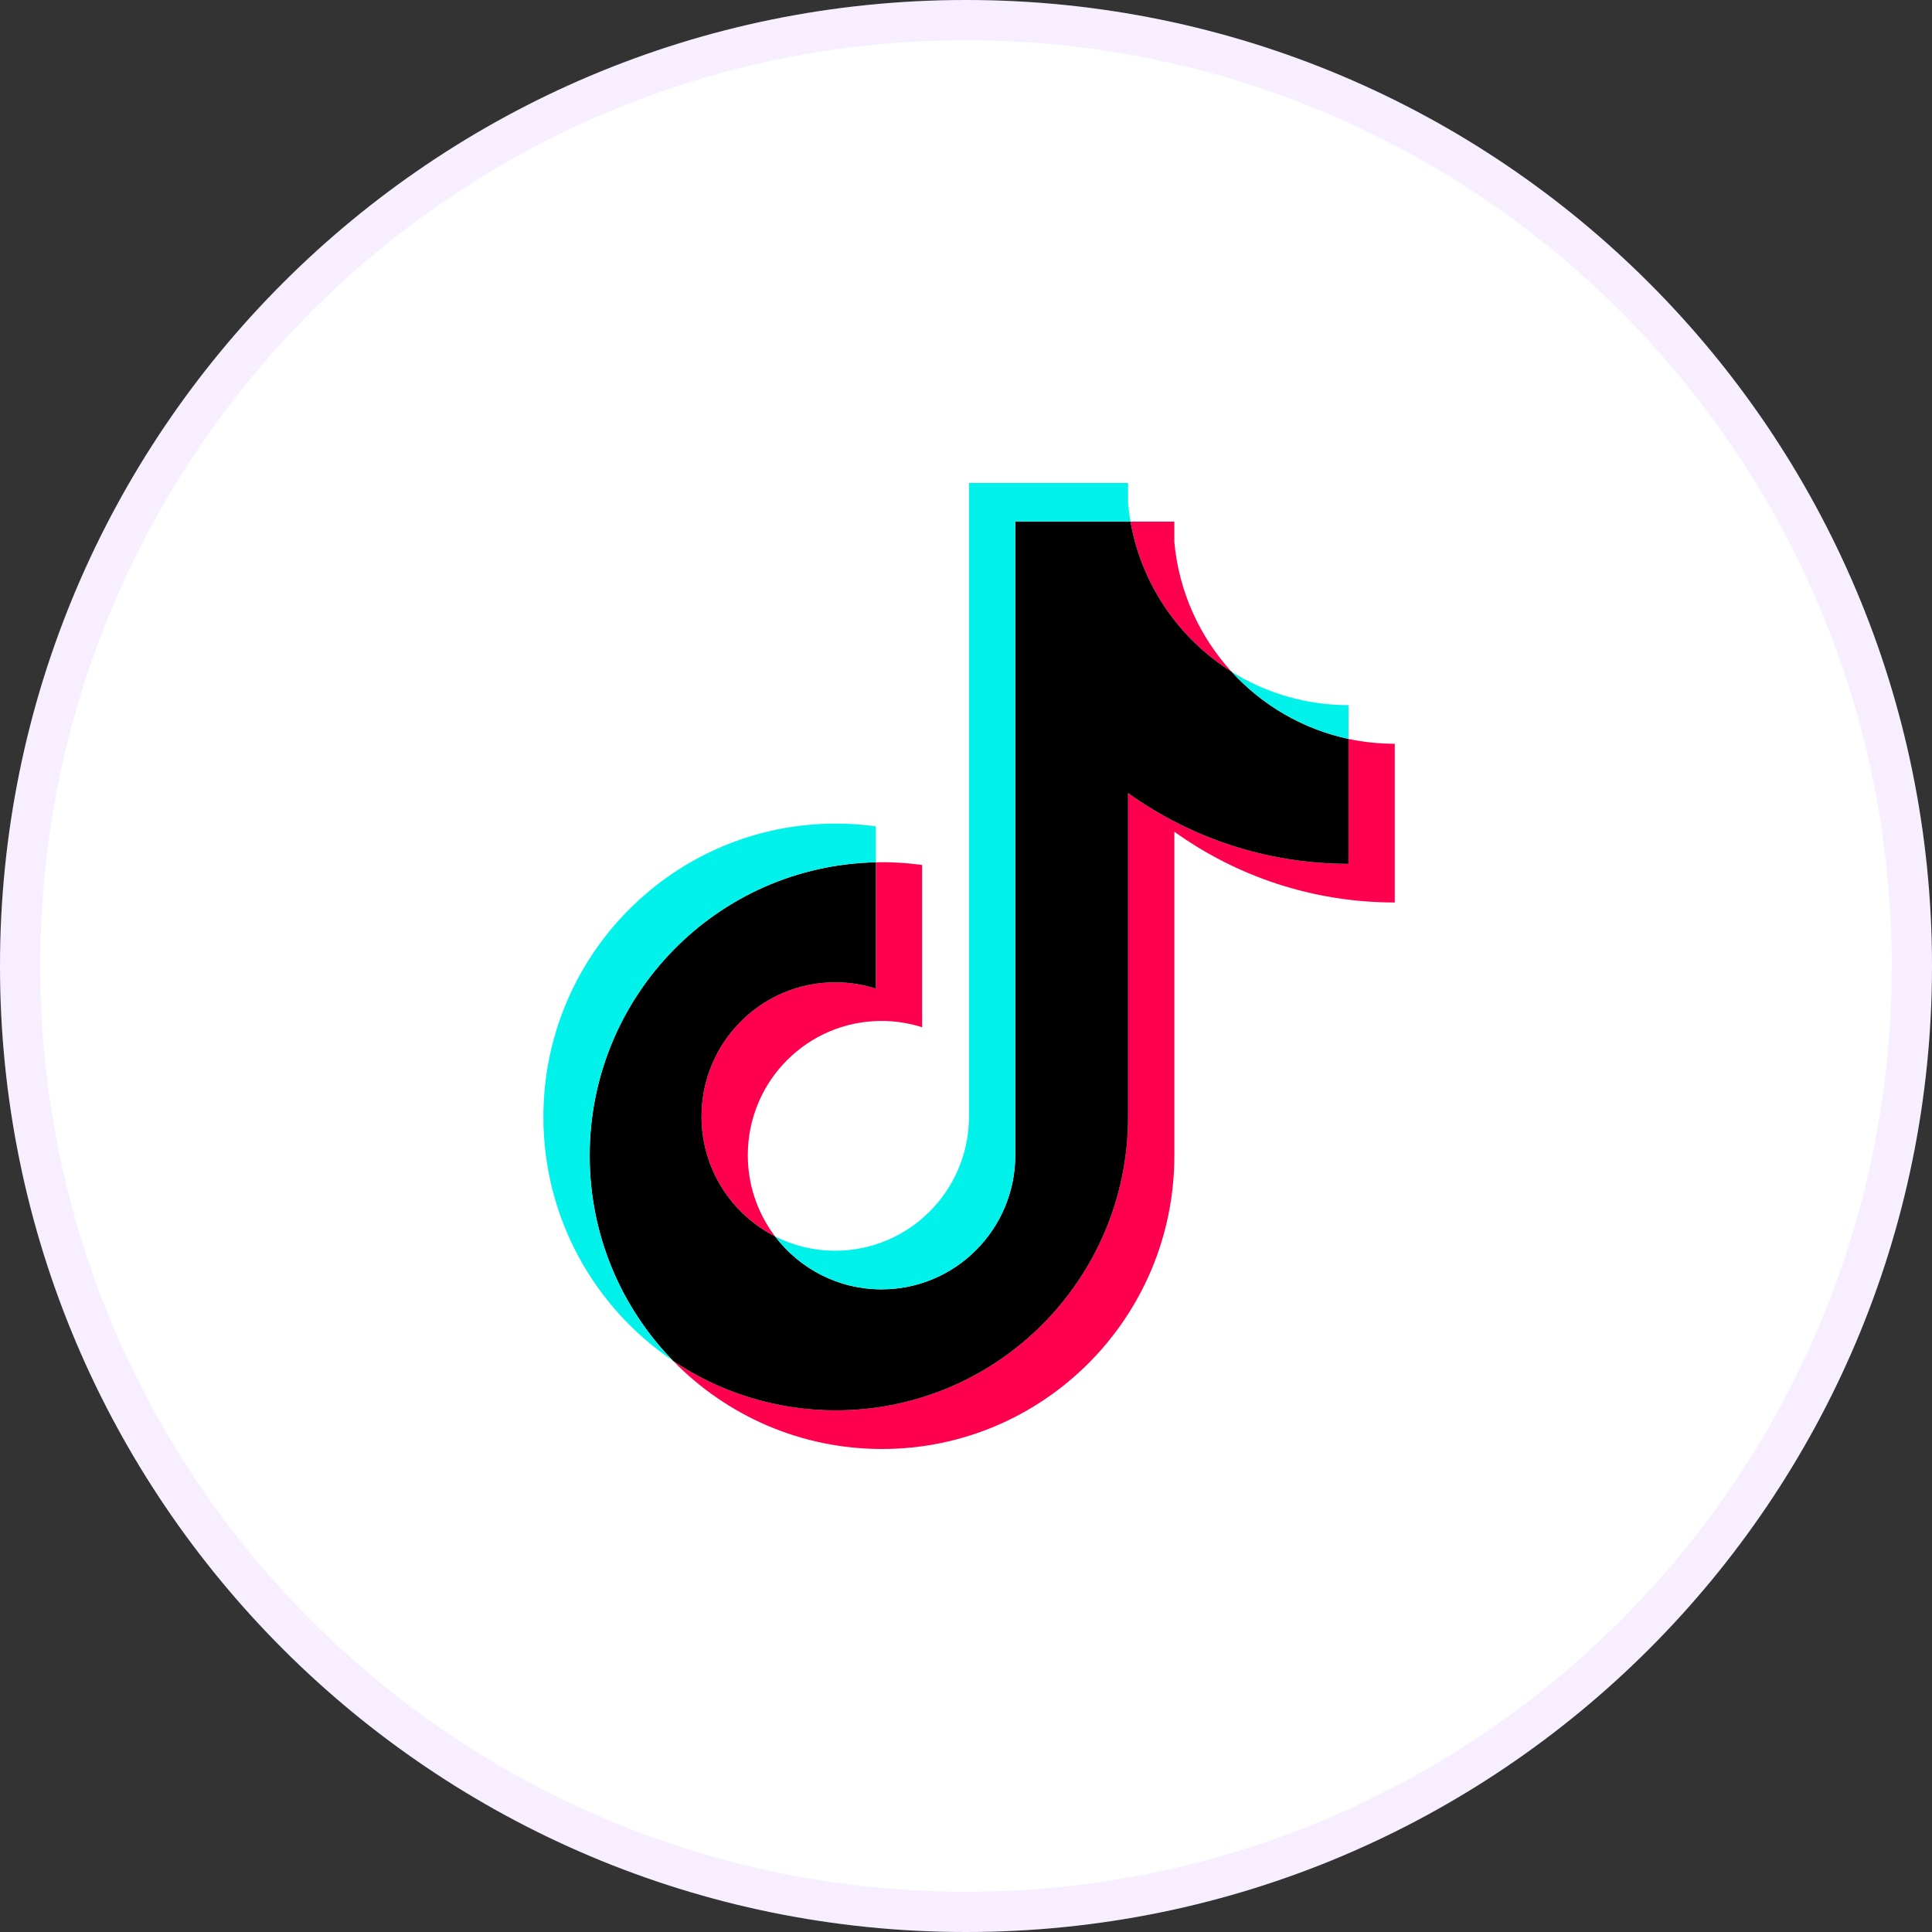 <?xml version="1.0" encoding="UTF-8"?> <svg xmlns="http://www.w3.org/2000/svg" width="96" height="96" viewBox="0 0 96 96" fill="none"><rect x="0" y="0" width="96" height="96" fill="#333333" stroke="none"/><path d="M0 48C0 21.49 21.49 0 48 0C74.51 0 96 21.49 96 48C96 74.51 74.51 96 48 96C21.49 96 0 74.51 0 48Z" fill="white"></path><path d="M1 48C1 22.043 22.043 1 48 1C73.957 1 95 22.043 95 48C95 73.957 73.957 95 48 95C22.043 95 1 73.957 1 48Z" stroke="#B151FB" stroke-opacity="0.1" stroke-width="2"></path><path d="M58.352 41.327C61.439 43.541 65.221 44.844 69.305 44.844V36.957C68.532 36.957 67.761 36.877 67.004 36.716V42.924C62.921 42.924 59.14 41.621 56.052 39.407V55.502C56.052 63.553 49.549 70.08 41.526 70.08C38.533 70.08 35.751 69.172 33.44 67.614C36.077 70.321 39.756 72 43.826 72C51.849 72 58.353 65.473 58.353 57.422V41.327H58.352ZM61.19 33.37C59.612 31.64 58.577 29.405 58.352 26.934V25.92H56.173C56.721 29.061 58.593 31.744 61.19 33.37ZM38.514 61.436C37.632 60.276 37.156 58.857 37.158 57.398C37.158 53.716 40.133 50.73 43.803 50.73C44.487 50.73 45.167 50.835 45.819 51.043V42.98C45.057 42.875 44.288 42.83 43.52 42.847V49.123C42.867 48.915 42.187 48.81 41.503 48.81C37.833 48.81 34.858 51.796 34.858 55.479C34.858 58.083 36.345 60.337 38.514 61.436Z" fill="#FF004F"></path><path d="M56.053 39.407C59.14 41.621 62.921 42.924 67.005 42.924V36.716C64.725 36.228 62.708 35.033 61.19 33.37C58.593 31.744 56.722 29.06 56.173 25.92H50.448V57.421C50.435 61.094 47.465 64.067 43.803 64.067C41.645 64.067 39.728 63.035 38.514 61.436C36.345 60.337 34.858 58.083 34.858 55.479C34.858 51.796 37.833 48.81 41.503 48.81C42.206 48.81 42.884 48.92 43.52 49.123V42.847C35.638 43.01 29.3 49.473 29.3 57.421C29.3 61.389 30.878 64.986 33.44 67.614C35.751 69.172 38.533 70.08 41.527 70.08C49.549 70.08 56.053 63.553 56.053 55.502V39.407H56.053Z" fill="black"></path><path d="M67.005 36.716V35.037C64.95 35.04 62.934 34.462 61.19 33.37C62.734 35.066 64.767 36.236 67.005 36.716ZM56.173 25.92C56.121 25.62 56.081 25.318 56.053 25.014V24H48.148V55.502C48.135 59.173 45.166 62.147 41.503 62.147C40.428 62.147 39.413 61.891 38.514 61.436C39.728 63.035 41.645 64.067 43.803 64.067C47.465 64.067 50.435 61.094 50.448 57.421V25.92H56.173ZM43.52 42.847V41.06C42.86 40.969 42.194 40.924 41.527 40.924C33.504 40.924 27 47.451 27 55.502C27 60.549 29.556 64.997 33.44 67.614C30.878 64.986 29.3 61.389 29.3 57.421C29.3 49.473 35.639 43.01 43.52 42.847Z" fill="#00F2EA"></path></svg> 